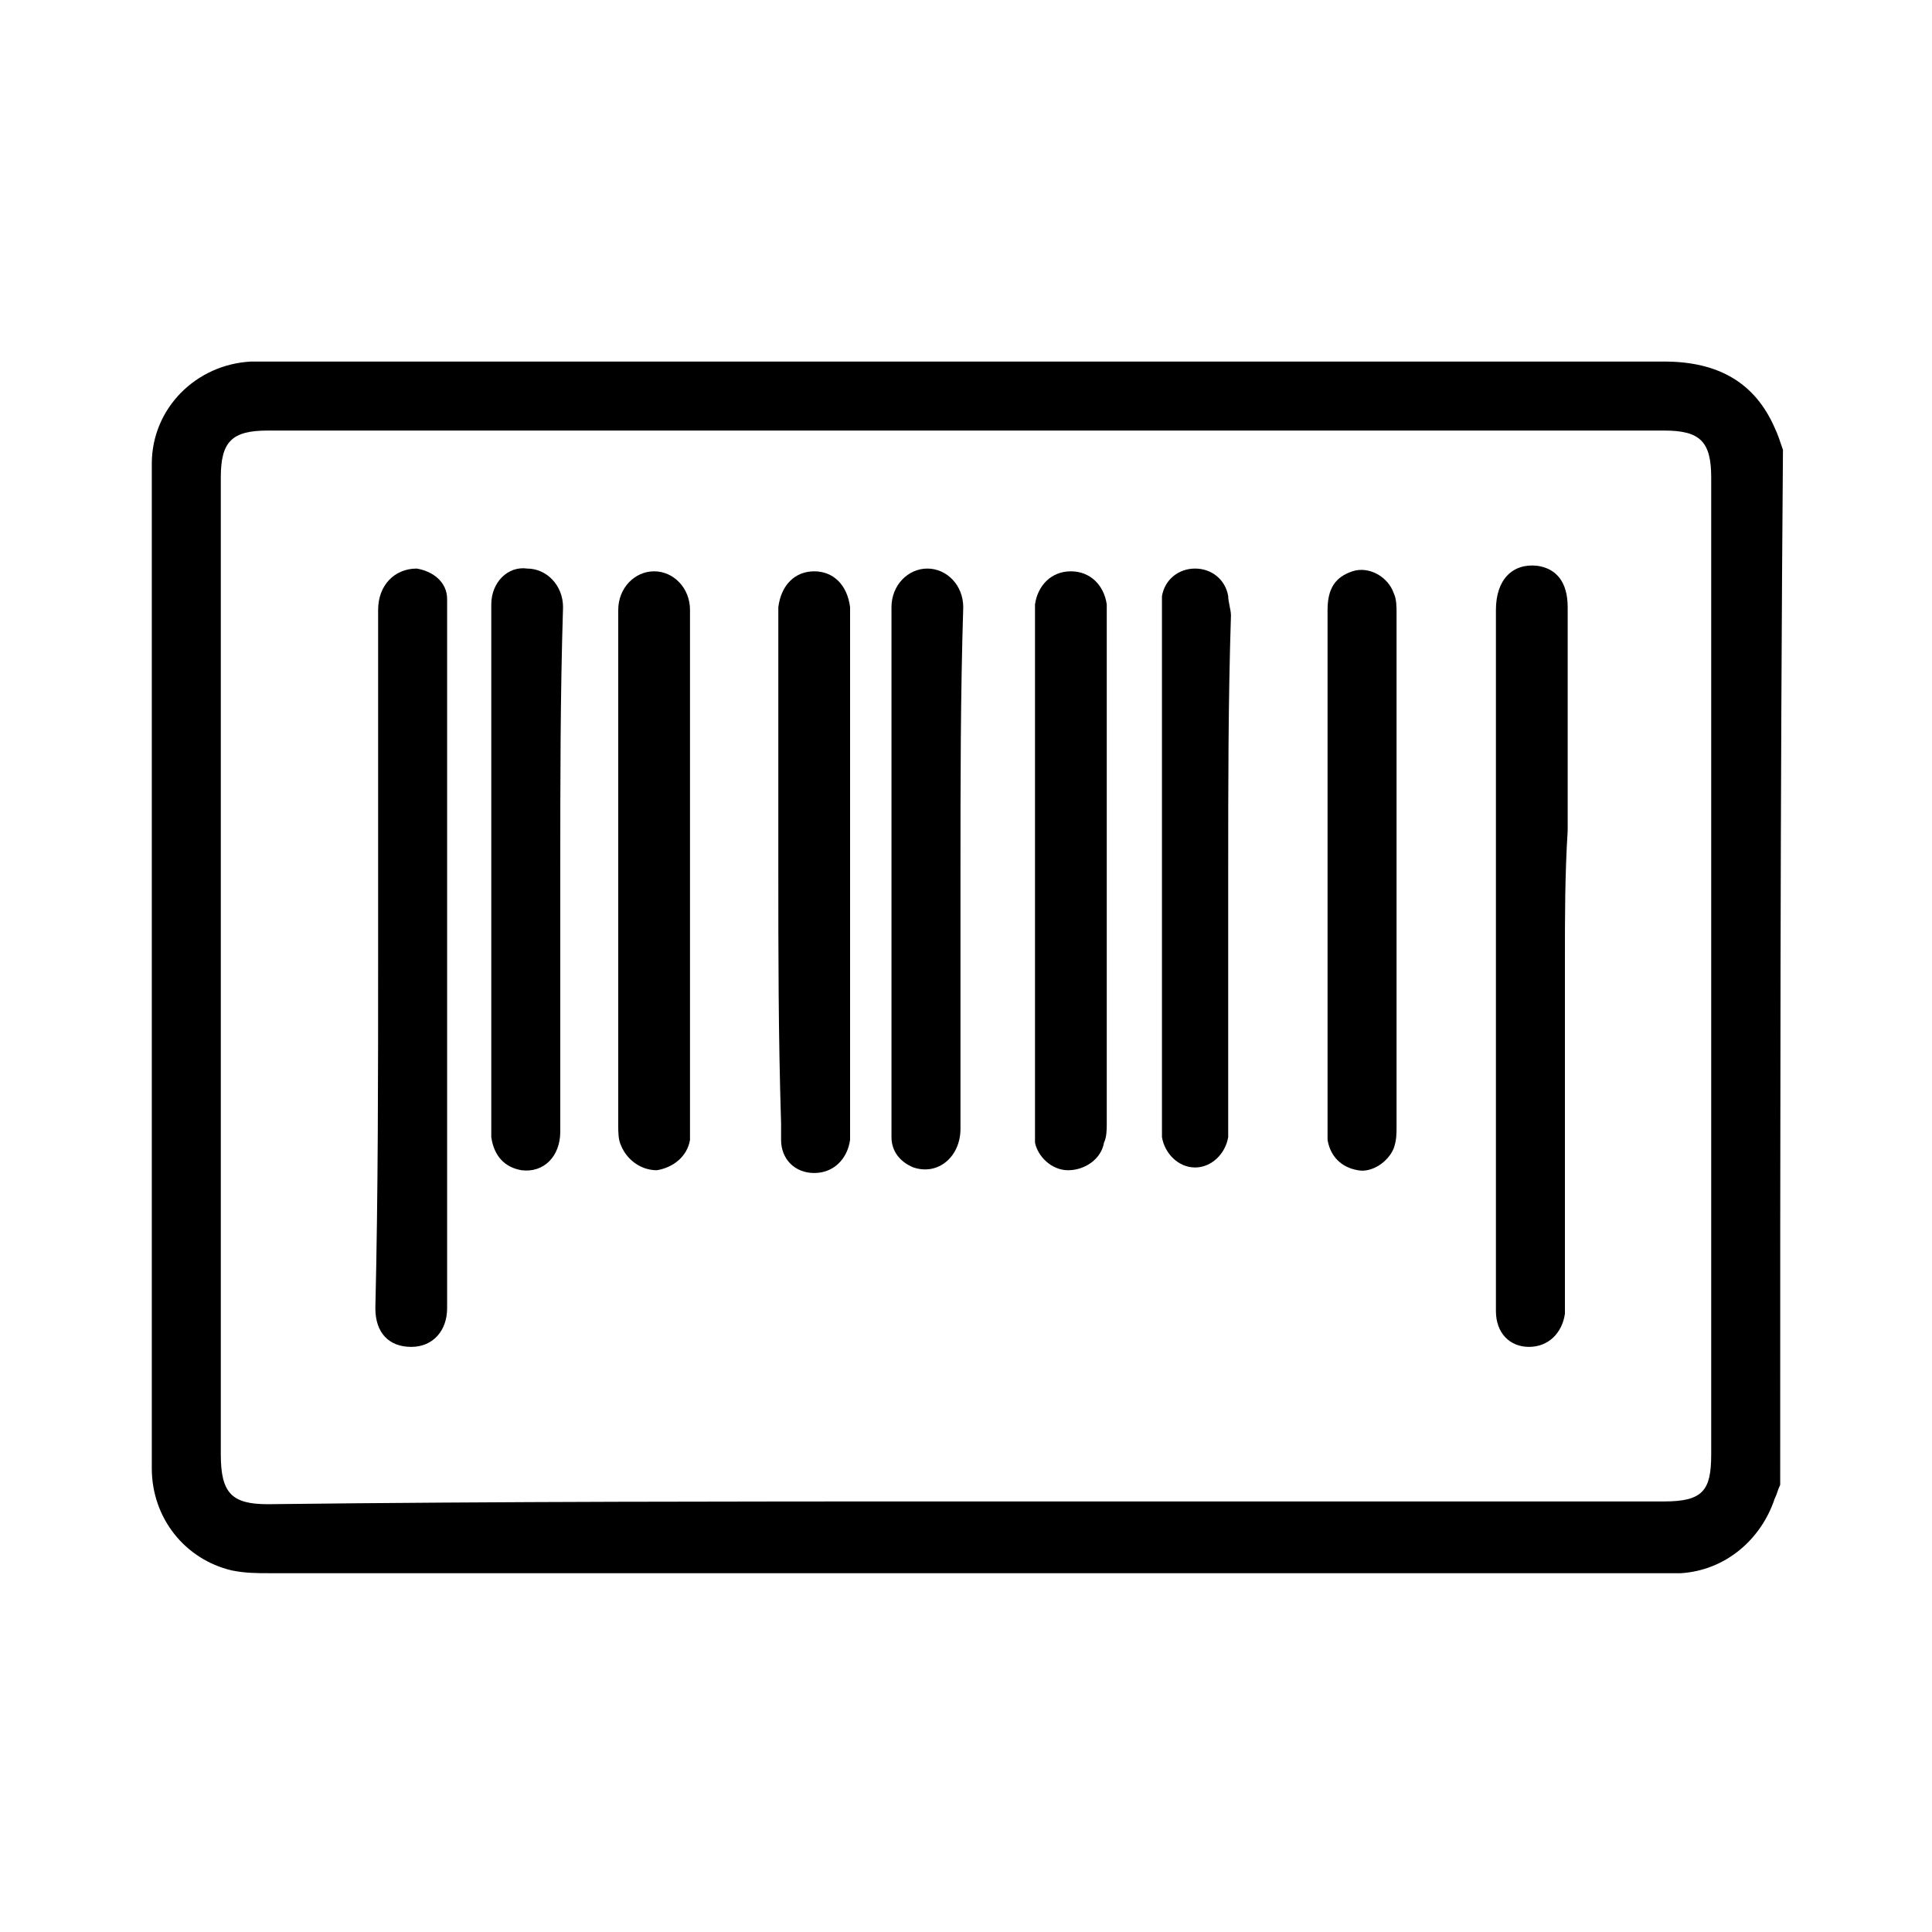 <?xml version="1.0" encoding="utf-8"?>
<!-- Generator: Adobe Illustrator 24.3.0, SVG Export Plug-In . SVG Version: 6.00 Build 0)  -->
<svg version="1.1" id="Layer_1" xmlns="http://www.w3.org/2000/svg" xmlns:xlink="http://www.w3.org/1999/xlink" x="0px" y="0px"
	 viewBox="0 0 70 70" style="enable-background:new 0 0 70 70;" xml:space="preserve">
<g>
	<path d="M64.5,53.8c-0.1,0.2-0.1,0.3-0.2,0.5c-0.5,1.5-1.8,2.6-3.4,2.7c-0.2,0-0.5,0-0.7,0c-16.8,0-33.6,0-50.4,0
		c-0.5,0-0.9,0-1.4-0.1c-1.7-0.4-2.9-1.9-2.9-3.7c0-12.1,0-24.3,0-36.4c0-2,1.6-3.6,3.6-3.7c0.2,0,0.4,0,0.6,0c16.9,0,33.8,0,50.6,0
		c2,0,3.3,0.8,4,2.4c0.1,0.2,0.2,0.5,0.3,0.8C64.5,28.7,64.5,41.3,64.5,53.8z M35,54.4c8.4,0,16.8,0,25.3,0c1.4,0,1.7-0.4,1.7-1.7
		c0-11.8,0-23.6,0-35.4c0-1.3-0.4-1.7-1.7-1.7c-16.9,0-33.8,0-50.6,0C8.4,15.6,8,16,8,17.3c0,11.8,0,23.6,0,35.4
		c0,1.4,0.4,1.8,1.7,1.8C18.2,54.4,26.6,54.4,35,54.4z"/>
	<path d="M13.7,34.8c0-4.2,0-8.5,0-12.7c0-0.9,0.6-1.5,1.4-1.5c0.6,0.1,1.1,0.5,1.1,1.1c0,0.2,0,0.4,0,0.6c0,8.2,0,16.5,0,24.7
		c0,0.1,0,0.3,0,0.4c0,0.8-0.5,1.4-1.3,1.4c-0.8,0-1.3-0.5-1.3-1.4C13.7,43.2,13.7,39,13.7,34.8z"/>
	<path d="M56.7,34.7c0,4.1,0,8.2,0,12.3c0,0.2,0,0.4,0,0.6c-0.1,0.7-0.6,1.2-1.3,1.2c-0.7,0-1.2-0.5-1.2-1.3c0-0.1,0-0.2,0-0.3
		c0-8.4,0-16.7,0-25.1c0-1.1,0.6-1.7,1.5-1.6c0.7,0.1,1.1,0.6,1.1,1.5c0,2.7,0,5.4,0,8.1C56.7,31.7,56.7,33.2,56.7,34.7z"/>
	<path d="M37.5,31.5c0-3,0-6,0-9c0-0.2,0-0.4,0-0.6c0.1-0.7,0.6-1.2,1.3-1.2c0.7,0,1.2,0.5,1.3,1.2c0,0.2,0,0.3,0,0.5
		c0,6.1,0,12.2,0,18.3c0,0.2,0,0.5-0.1,0.7c-0.1,0.6-0.7,1-1.3,1c-0.6,0-1.1-0.5-1.2-1c0-0.2,0-0.5,0-0.7
		C37.5,37.5,37.5,34.5,37.5,31.5z"/>
	<path d="M28.2,31.5c0-3,0-6,0-9c0-0.2,0-0.3,0-0.5c0.1-0.8,0.6-1.3,1.3-1.3c0.7,0,1.2,0.5,1.3,1.3c0,0.2,0,0.3,0,0.5
		c0,6.1,0,12.1,0,18.2c0,0.2,0,0.4,0,0.6c-0.1,0.7-0.6,1.2-1.3,1.2c-0.7,0-1.2-0.5-1.2-1.2c0-0.2,0-0.4,0-0.6
		C28.2,37.5,28.2,34.5,28.2,31.5z"/>
	<path d="M44.5,31.5c0,3,0,6,0,9c0,0.2,0,0.5,0,0.7c-0.1,0.6-0.6,1.1-1.2,1.1c-0.6,0-1.1-0.5-1.2-1.1c0-0.2,0-0.5,0-0.7
		c0-6.1,0-12.1,0-18.2c0-0.2,0-0.5,0-0.7c0.1-0.6,0.6-1,1.2-1c0.6,0,1.1,0.4,1.2,1c0,0.2,0.1,0.5,0.1,0.7
		C44.5,25.4,44.5,28.5,44.5,31.5z"/>
	<path d="M34.8,31.5c0,3.1,0,6.3,0,9.4c0,1-0.8,1.7-1.7,1.4c-0.5-0.2-0.8-0.6-0.8-1.1c0-0.3,0-0.5,0-0.8c0-6,0-11.9,0-17.9
		c0-0.2,0-0.3,0-0.5c0-0.8,0.6-1.4,1.3-1.4c0.7,0,1.3,0.6,1.3,1.4C34.8,25.2,34.8,28.4,34.8,31.5z"/>
	<path d="M20.3,31.5c0,3.2,0,6.3,0,9.5c0,0.9-0.6,1.5-1.4,1.4c-0.6-0.1-1-0.5-1.1-1.2c0-0.2,0-0.4,0-0.6c0-6.1,0-12.2,0-18.3
		c0-0.1,0-0.3,0-0.4c0-0.8,0.6-1.4,1.3-1.3c0.7,0,1.3,0.6,1.3,1.4C20.3,25.2,20.3,28.3,20.3,31.5z"/>
	<path d="M48.1,31.5c0-3.1,0-6.3,0-9.4c0-0.8,0.3-1.2,0.9-1.4c0.6-0.2,1.3,0.2,1.5,0.8c0.1,0.2,0.1,0.5,0.1,0.7c0,6.2,0,12.4,0,18.6
		c0,0.3,0,0.5-0.1,0.8c-0.2,0.5-0.8,0.9-1.3,0.8c-0.6-0.1-1-0.5-1.1-1.1c0-0.2,0-0.4,0-0.6C48.1,37.6,48.1,34.5,48.1,31.5z"/>
	<path d="M25,31.5c0,3,0,6.1,0,9.1c0,0.2,0,0.5,0,0.7c-0.1,0.6-0.6,1-1.2,1.1c-0.6,0-1.1-0.4-1.3-0.9c-0.1-0.2-0.1-0.5-0.1-0.7
		c0-6.1,0-12.3,0-18.4c0-0.1,0-0.2,0-0.3c0-0.8,0.6-1.4,1.3-1.4c0.7,0,1.3,0.6,1.3,1.4C25,25.2,25,28.3,25,31.5z"/>
</g>
</svg>
